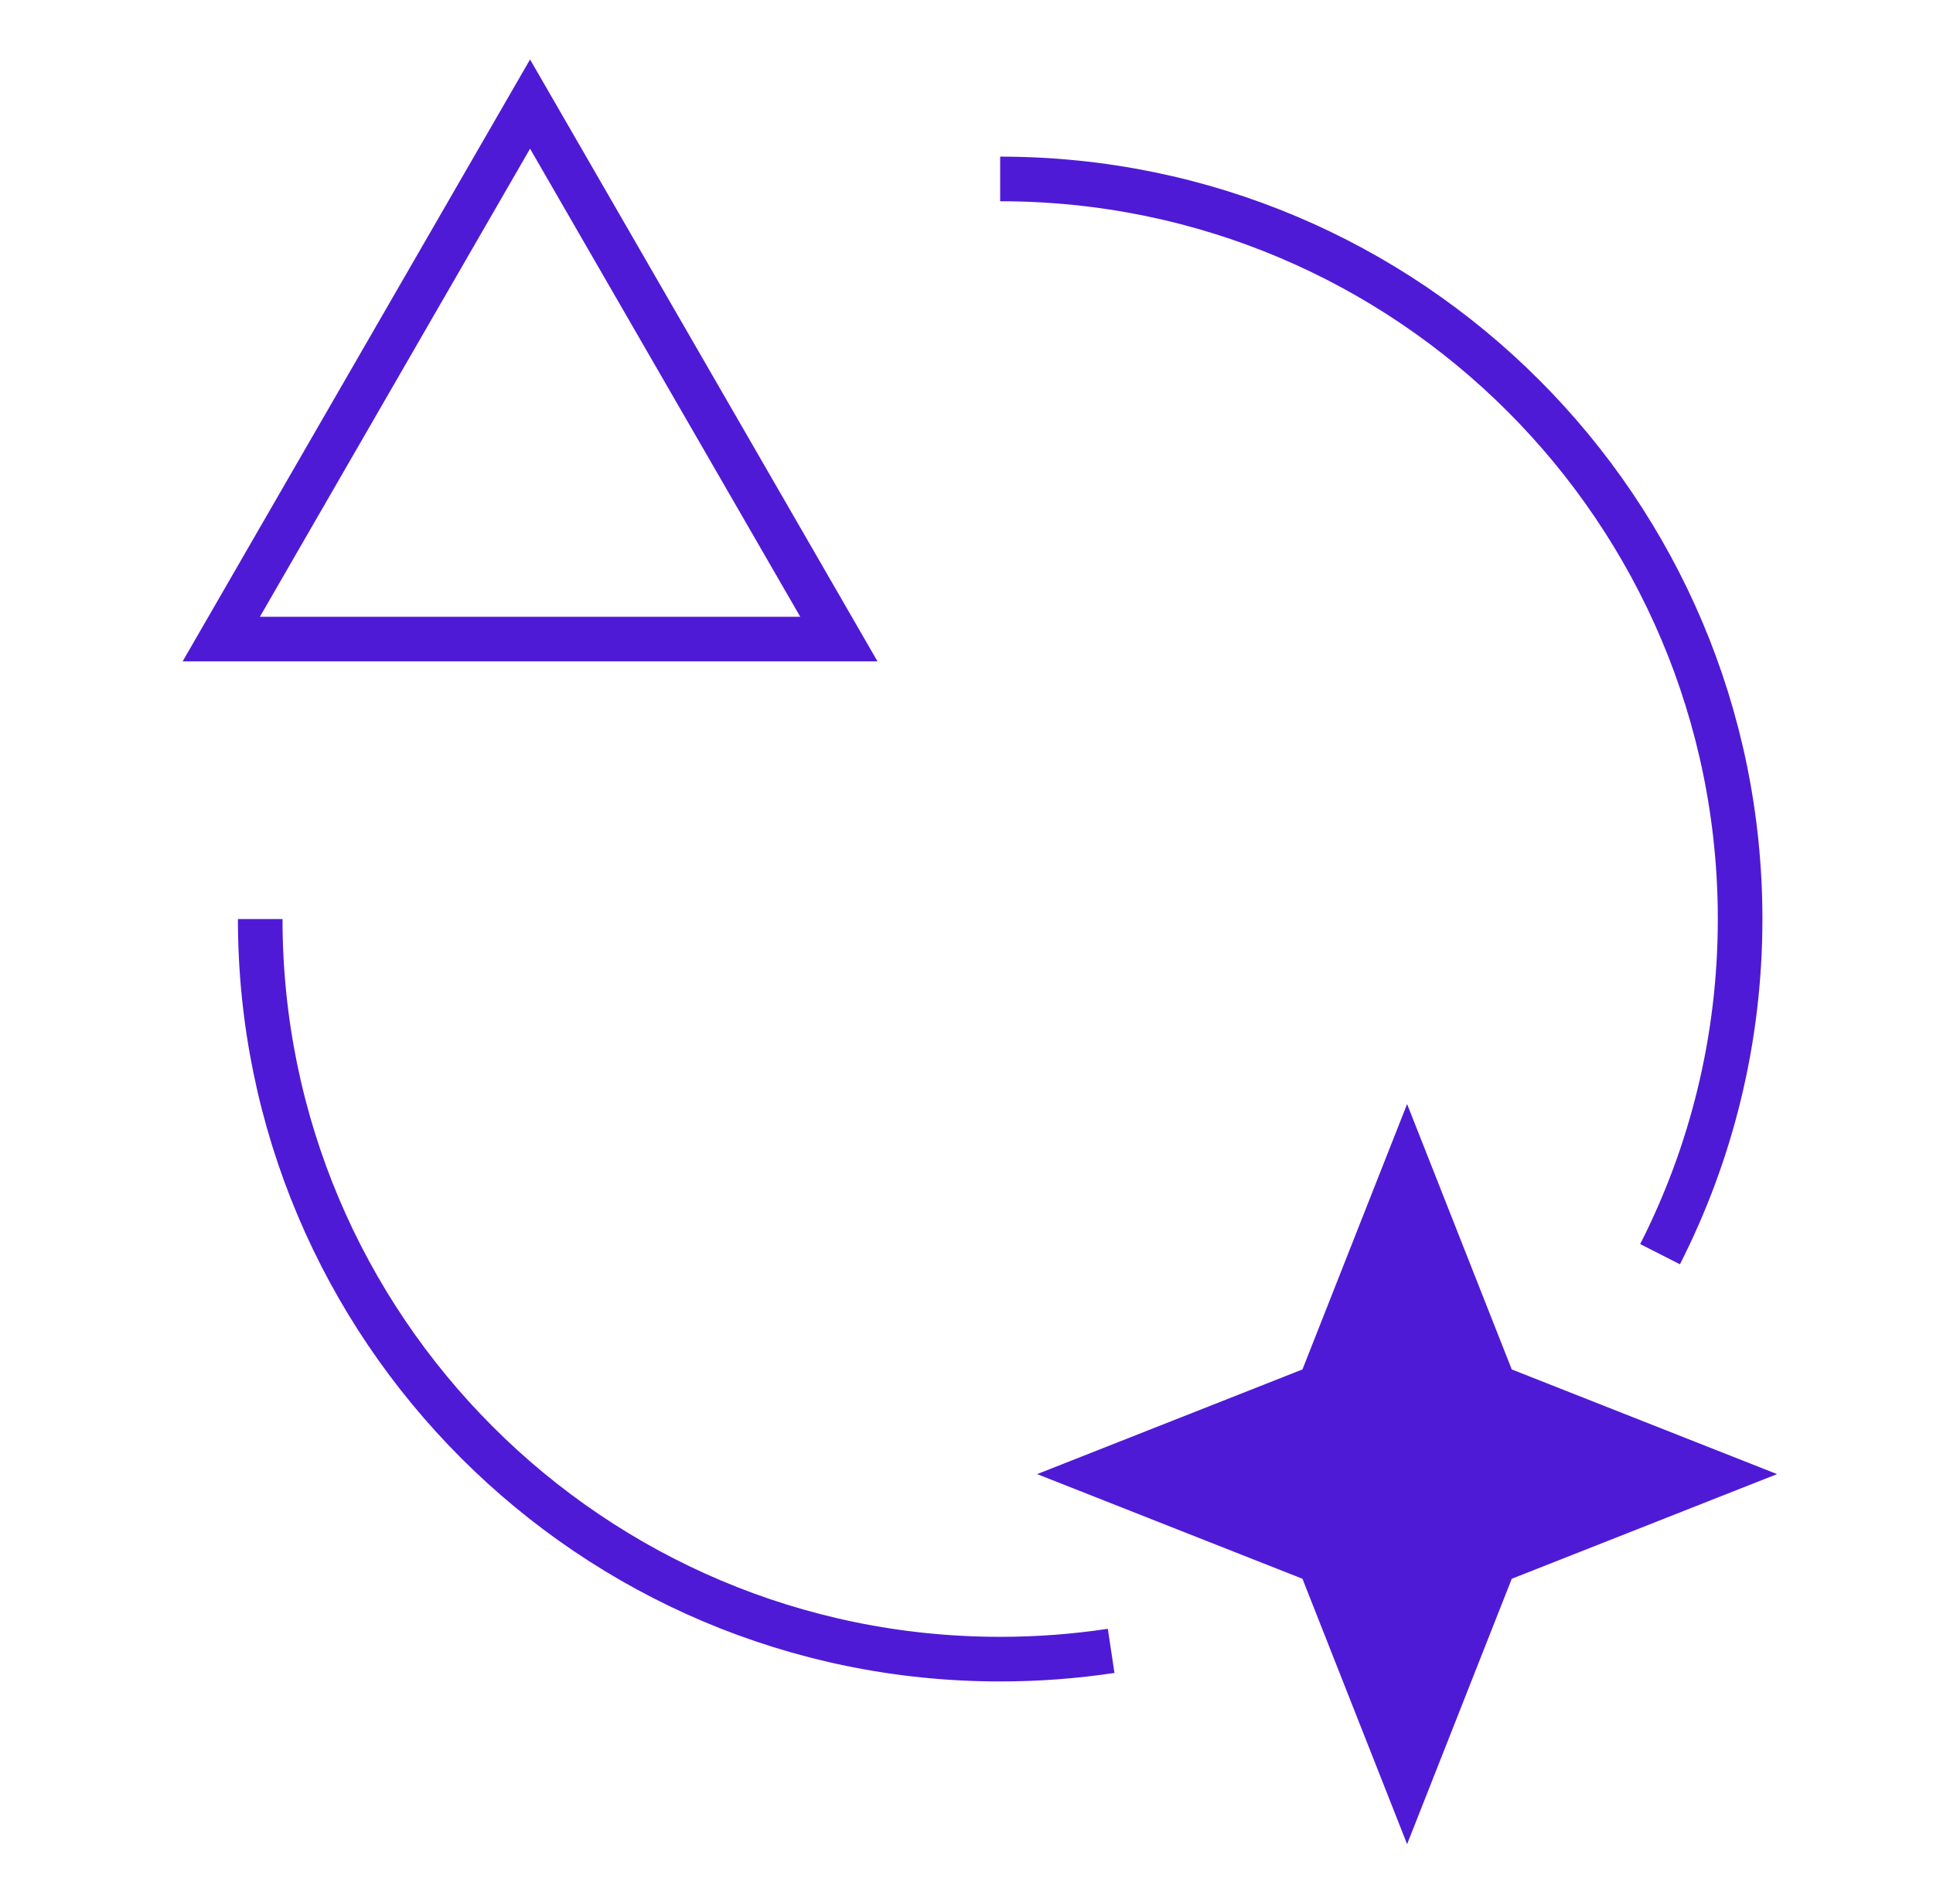 <svg width="65" height="64" viewBox="0 0 65 64" fill="none" xmlns="http://www.w3.org/2000/svg">
<path d="M8.75 30.898C8.75 44.64 19.89 55.78 33.632 55.78C34.9 55.78 36.147 55.685 37.364 55.502M33.632 6.016C47.373 6.016 58.514 17.156 58.514 30.898C58.514 34.953 57.543 38.782 55.822 42.165" stroke="#4F1AD6" stroke-width="1.5"/>
<path d="M47.316 37.118L50.835 46.04L59.757 49.559L50.835 53.078L47.316 62L43.797 53.078L34.875 49.559L43.797 46.04L47.316 37.118Z" fill="#4F1AD6"/>
<path d="M28.209 21.486H7.44L17.824 3.499L28.209 21.486Z" stroke="#4F1AD6" stroke-width="1.5"/>
</svg>
